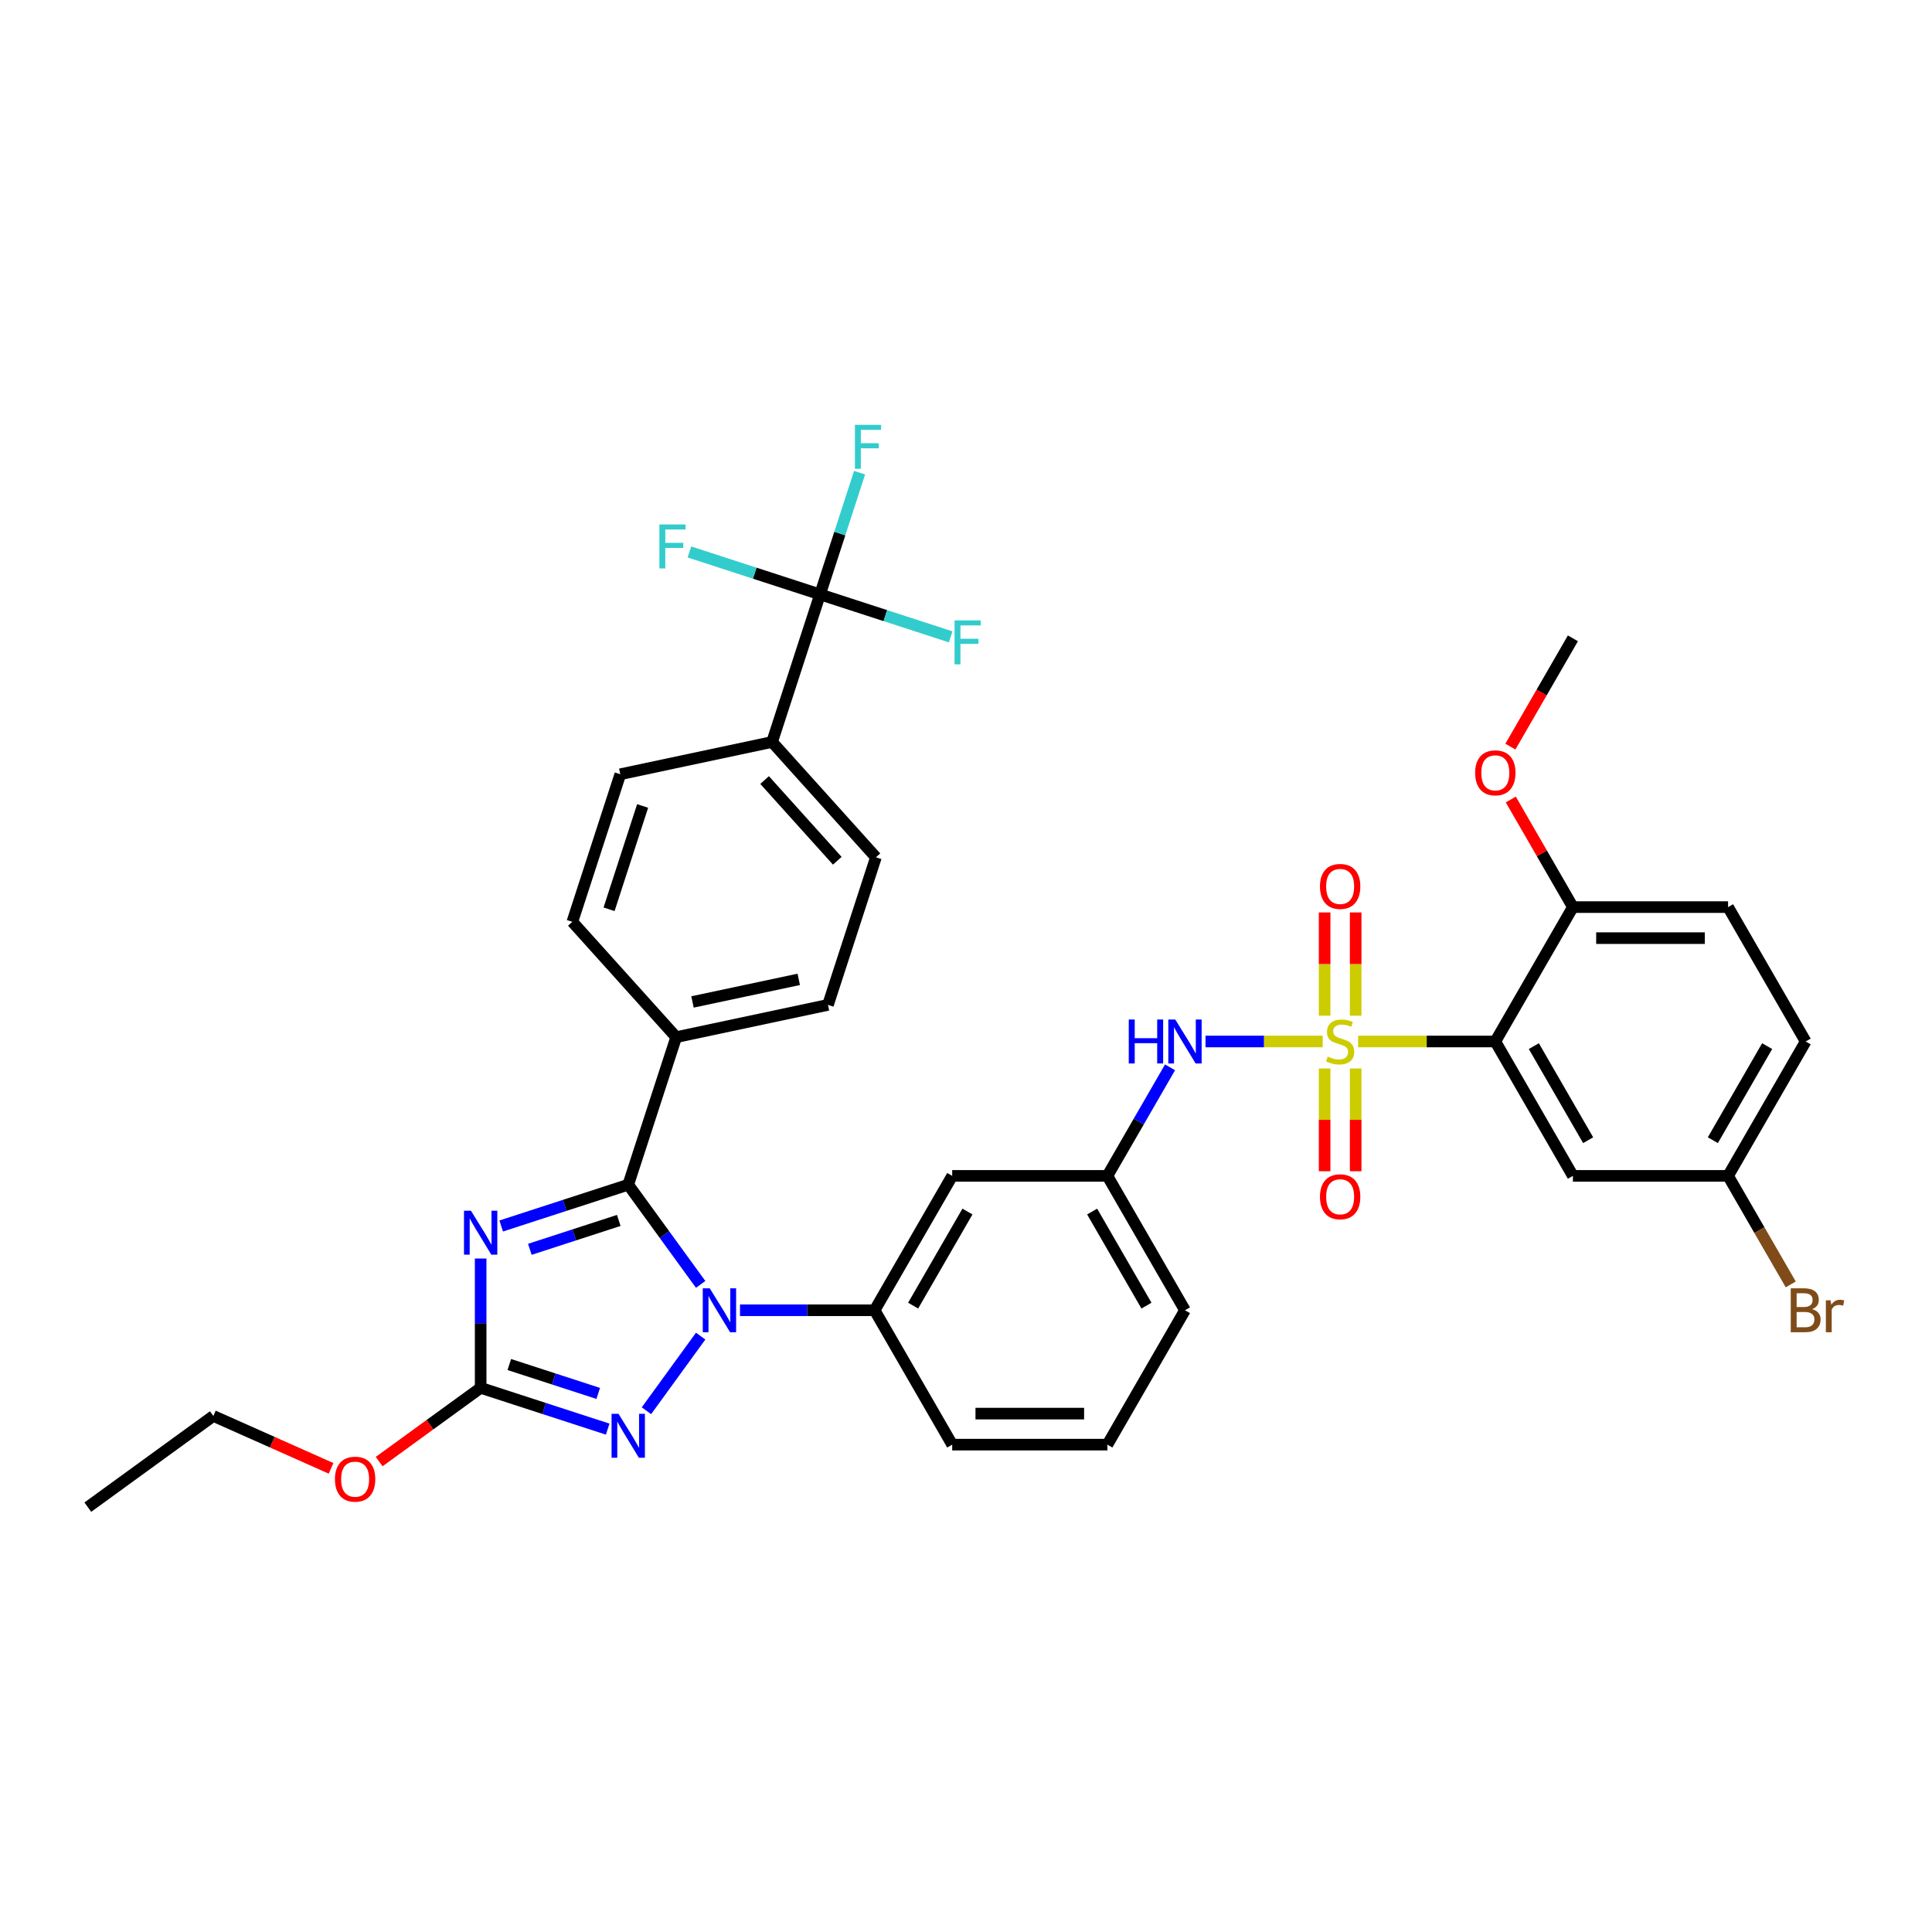 <?xml version='1.0' encoding='iso-8859-1'?>
<svg version='1.1' baseProfile='full'
              xmlns='http://www.w3.org/2000/svg'
                      xmlns:rdkit='http://www.rdkit.org/xml'
                      xmlns:xlink='http://www.w3.org/1999/xlink'
                  xml:space='preserve'
width='1000px' height='1000px' viewBox='0 0 1000 1000'>
<!-- END OF HEADER -->
<rect style='opacity:1.0;fill:#FFFFFF;stroke:none' width='1000' height='1000' x='0' y='0'> </rect>
<path class='bond-0' d='M 623.972,539.073 L 654.296,539.073' style='fill:none;fill-rule:evenodd;stroke:#0000FF;stroke-width:6px;stroke-linecap:butt;stroke-linejoin:miter;stroke-opacity:1' />
<path class='bond-0' d='M 654.296,539.073 L 684.621,539.073' style='fill:none;fill-rule:evenodd;stroke:#CCCC00;stroke-width:6px;stroke-linecap:butt;stroke-linejoin:miter;stroke-opacity:1' />
<path class='bond-1' d='M 605.612,552.454 L 589.396,580.543' style='fill:none;fill-rule:evenodd;stroke:#0000FF;stroke-width:6px;stroke-linecap:butt;stroke-linejoin:miter;stroke-opacity:1' />
<path class='bond-1' d='M 589.396,580.543 L 573.179,608.631' style='fill:none;fill-rule:evenodd;stroke:#000000;stroke-width:6px;stroke-linecap:butt;stroke-linejoin:miter;stroke-opacity:1' />
<path class='bond-2' d='M 701.688,525.724 L 701.688,499.004' style='fill:none;fill-rule:evenodd;stroke:#CCCC00;stroke-width:6px;stroke-linecap:butt;stroke-linejoin:miter;stroke-opacity:1' />
<path class='bond-2' d='M 701.688,499.004 L 701.688,472.284' style='fill:none;fill-rule:evenodd;stroke:#FF0000;stroke-width:6px;stroke-linecap:butt;stroke-linejoin:miter;stroke-opacity:1' />
<path class='bond-2' d='M 685.624,525.724 L 685.624,499.004' style='fill:none;fill-rule:evenodd;stroke:#CCCC00;stroke-width:6px;stroke-linecap:butt;stroke-linejoin:miter;stroke-opacity:1' />
<path class='bond-2' d='M 685.624,499.004 L 685.624,472.284' style='fill:none;fill-rule:evenodd;stroke:#FF0000;stroke-width:6px;stroke-linecap:butt;stroke-linejoin:miter;stroke-opacity:1' />
<path class='bond-3' d='M 685.624,553.033 L 685.624,579.632' style='fill:none;fill-rule:evenodd;stroke:#CCCC00;stroke-width:6px;stroke-linecap:butt;stroke-linejoin:miter;stroke-opacity:1' />
<path class='bond-3' d='M 685.624,579.632 L 685.624,606.231' style='fill:none;fill-rule:evenodd;stroke:#FF0000;stroke-width:6px;stroke-linecap:butt;stroke-linejoin:miter;stroke-opacity:1' />
<path class='bond-3' d='M 701.688,553.033 L 701.688,579.632' style='fill:none;fill-rule:evenodd;stroke:#CCCC00;stroke-width:6px;stroke-linecap:butt;stroke-linejoin:miter;stroke-opacity:1' />
<path class='bond-3' d='M 701.688,579.632 L 701.688,606.231' style='fill:none;fill-rule:evenodd;stroke:#FF0000;stroke-width:6px;stroke-linecap:butt;stroke-linejoin:miter;stroke-opacity:1' />
<path class='bond-4' d='M 702.957,539.073 L 738.465,539.073' style='fill:none;fill-rule:evenodd;stroke:#CCCC00;stroke-width:6px;stroke-linecap:butt;stroke-linejoin:miter;stroke-opacity:1' />
<path class='bond-4' d='M 738.465,539.073 L 773.974,539.073' style='fill:none;fill-rule:evenodd;stroke:#000000;stroke-width:6px;stroke-linecap:butt;stroke-linejoin:miter;stroke-opacity:1' />
<path class='bond-5' d='M 773.974,539.073 L 814.133,608.631' style='fill:none;fill-rule:evenodd;stroke:#000000;stroke-width:6px;stroke-linecap:butt;stroke-linejoin:miter;stroke-opacity:1' />
<path class='bond-5' d='M 793.91,541.475 L 822.021,590.165' style='fill:none;fill-rule:evenodd;stroke:#000000;stroke-width:6px;stroke-linecap:butt;stroke-linejoin:miter;stroke-opacity:1' />
<path class='bond-6' d='M 773.974,539.073 L 814.133,469.516' style='fill:none;fill-rule:evenodd;stroke:#000000;stroke-width:6px;stroke-linecap:butt;stroke-linejoin:miter;stroke-opacity:1' />
<path class='bond-7' d='M 814.133,608.631 L 894.451,608.631' style='fill:none;fill-rule:evenodd;stroke:#000000;stroke-width:6px;stroke-linecap:butt;stroke-linejoin:miter;stroke-opacity:1' />
<path class='bond-8' d='M 362.661,691.569 L 334.595,730.2' style='fill:none;fill-rule:evenodd;stroke:#0000FF;stroke-width:6px;stroke-linecap:butt;stroke-linejoin:miter;stroke-opacity:1' />
<path class='bond-9' d='M 362.661,664.807 L 343.917,639.009' style='fill:none;fill-rule:evenodd;stroke:#0000FF;stroke-width:6px;stroke-linecap:butt;stroke-linejoin:miter;stroke-opacity:1' />
<path class='bond-9' d='M 343.917,639.009 L 325.173,613.21' style='fill:none;fill-rule:evenodd;stroke:#000000;stroke-width:6px;stroke-linecap:butt;stroke-linejoin:miter;stroke-opacity:1' />
<path class='bond-10' d='M 383.017,678.188 L 417.859,678.188' style='fill:none;fill-rule:evenodd;stroke:#0000FF;stroke-width:6px;stroke-linecap:butt;stroke-linejoin:miter;stroke-opacity:1' />
<path class='bond-10' d='M 417.859,678.188 L 452.701,678.188' style='fill:none;fill-rule:evenodd;stroke:#000000;stroke-width:6px;stroke-linecap:butt;stroke-linejoin:miter;stroke-opacity:1' />
<path class='bond-11' d='M 314.539,739.712 L 281.663,729.03' style='fill:none;fill-rule:evenodd;stroke:#0000FF;stroke-width:6px;stroke-linecap:butt;stroke-linejoin:miter;stroke-opacity:1' />
<path class='bond-11' d='M 281.663,729.03 L 248.786,718.348' style='fill:none;fill-rule:evenodd;stroke:#000000;stroke-width:6px;stroke-linecap:butt;stroke-linejoin:miter;stroke-opacity:1' />
<path class='bond-11' d='M 309.64,721.23 L 286.627,713.752' style='fill:none;fill-rule:evenodd;stroke:#0000FF;stroke-width:6px;stroke-linecap:butt;stroke-linejoin:miter;stroke-opacity:1' />
<path class='bond-11' d='M 286.627,713.752 L 263.613,706.275' style='fill:none;fill-rule:evenodd;stroke:#000000;stroke-width:6px;stroke-linecap:butt;stroke-linejoin:miter;stroke-opacity:1' />
<path class='bond-12' d='M 248.786,718.348 L 248.786,684.879' style='fill:none;fill-rule:evenodd;stroke:#000000;stroke-width:6px;stroke-linecap:butt;stroke-linejoin:miter;stroke-opacity:1' />
<path class='bond-12' d='M 248.786,684.879 L 248.786,651.41' style='fill:none;fill-rule:evenodd;stroke:#0000FF;stroke-width:6px;stroke-linecap:butt;stroke-linejoin:miter;stroke-opacity:1' />
<path class='bond-13' d='M 248.786,718.348 L 222.522,737.43' style='fill:none;fill-rule:evenodd;stroke:#000000;stroke-width:6px;stroke-linecap:butt;stroke-linejoin:miter;stroke-opacity:1' />
<path class='bond-13' d='M 222.522,737.43 L 196.257,756.512' style='fill:none;fill-rule:evenodd;stroke:#FF0000;stroke-width:6px;stroke-linecap:butt;stroke-linejoin:miter;stroke-opacity:1' />
<path class='bond-14' d='M 259.42,634.574 L 292.297,623.892' style='fill:none;fill-rule:evenodd;stroke:#0000FF;stroke-width:6px;stroke-linecap:butt;stroke-linejoin:miter;stroke-opacity:1' />
<path class='bond-14' d='M 292.297,623.892 L 325.173,613.21' style='fill:none;fill-rule:evenodd;stroke:#000000;stroke-width:6px;stroke-linecap:butt;stroke-linejoin:miter;stroke-opacity:1' />
<path class='bond-14' d='M 274.247,646.647 L 297.261,639.169' style='fill:none;fill-rule:evenodd;stroke:#0000FF;stroke-width:6px;stroke-linecap:butt;stroke-linejoin:miter;stroke-opacity:1' />
<path class='bond-14' d='M 297.261,639.169 L 320.274,631.692' style='fill:none;fill-rule:evenodd;stroke:#000000;stroke-width:6px;stroke-linecap:butt;stroke-linejoin:miter;stroke-opacity:1' />
<path class='bond-15' d='M 325.173,613.21 L 349.993,536.823' style='fill:none;fill-rule:evenodd;stroke:#000000;stroke-width:6px;stroke-linecap:butt;stroke-linejoin:miter;stroke-opacity:1' />
<path class='bond-16' d='M 573.179,747.746 L 492.861,747.746' style='fill:none;fill-rule:evenodd;stroke:#000000;stroke-width:6px;stroke-linecap:butt;stroke-linejoin:miter;stroke-opacity:1' />
<path class='bond-16' d='M 561.131,731.682 L 504.908,731.682' style='fill:none;fill-rule:evenodd;stroke:#000000;stroke-width:6px;stroke-linecap:butt;stroke-linejoin:miter;stroke-opacity:1' />
<path class='bond-17' d='M 573.179,747.746 L 613.338,678.188' style='fill:none;fill-rule:evenodd;stroke:#000000;stroke-width:6px;stroke-linecap:butt;stroke-linejoin:miter;stroke-opacity:1' />
<path class='bond-18' d='M 171.358,760.015 L 140.896,746.452' style='fill:none;fill-rule:evenodd;stroke:#FF0000;stroke-width:6px;stroke-linecap:butt;stroke-linejoin:miter;stroke-opacity:1' />
<path class='bond-18' d='M 140.896,746.452 L 110.433,732.889' style='fill:none;fill-rule:evenodd;stroke:#000000;stroke-width:6px;stroke-linecap:butt;stroke-linejoin:miter;stroke-opacity:1' />
<path class='bond-19' d='M 492.861,747.746 L 452.701,678.188' style='fill:none;fill-rule:evenodd;stroke:#000000;stroke-width:6px;stroke-linecap:butt;stroke-linejoin:miter;stroke-opacity:1' />
<path class='bond-20' d='M 613.338,678.188 L 573.179,608.631' style='fill:none;fill-rule:evenodd;stroke:#000000;stroke-width:6px;stroke-linecap:butt;stroke-linejoin:miter;stroke-opacity:1' />
<path class='bond-20' d='M 593.402,675.787 L 565.291,627.096' style='fill:none;fill-rule:evenodd;stroke:#000000;stroke-width:6px;stroke-linecap:butt;stroke-linejoin:miter;stroke-opacity:1' />
<path class='bond-21' d='M 110.433,732.889 L 45.455,780.099' style='fill:none;fill-rule:evenodd;stroke:#000000;stroke-width:6px;stroke-linecap:butt;stroke-linejoin:miter;stroke-opacity:1' />
<path class='bond-22' d='M 424.452,307.661 L 399.633,384.048' style='fill:none;fill-rule:evenodd;stroke:#000000;stroke-width:6px;stroke-linecap:butt;stroke-linejoin:miter;stroke-opacity:1' />
<path class='bond-23' d='M 424.452,307.661 L 434.688,276.158' style='fill:none;fill-rule:evenodd;stroke:#000000;stroke-width:6px;stroke-linecap:butt;stroke-linejoin:miter;stroke-opacity:1' />
<path class='bond-23' d='M 434.688,276.158 L 444.924,244.655' style='fill:none;fill-rule:evenodd;stroke:#33CCCC;stroke-width:6px;stroke-linecap:butt;stroke-linejoin:miter;stroke-opacity:1' />
<path class='bond-24' d='M 424.452,307.661 L 390.644,296.676' style='fill:none;fill-rule:evenodd;stroke:#000000;stroke-width:6px;stroke-linecap:butt;stroke-linejoin:miter;stroke-opacity:1' />
<path class='bond-24' d='M 390.644,296.676 L 356.836,285.691' style='fill:none;fill-rule:evenodd;stroke:#33CCCC;stroke-width:6px;stroke-linecap:butt;stroke-linejoin:miter;stroke-opacity:1' />
<path class='bond-25' d='M 424.452,307.661 L 458.26,318.646' style='fill:none;fill-rule:evenodd;stroke:#000000;stroke-width:6px;stroke-linecap:butt;stroke-linejoin:miter;stroke-opacity:1' />
<path class='bond-25' d='M 458.26,318.646 L 492.069,329.631' style='fill:none;fill-rule:evenodd;stroke:#33CCCC;stroke-width:6px;stroke-linecap:butt;stroke-linejoin:miter;stroke-opacity:1' />
<path class='bond-26' d='M 399.633,384.048 L 453.376,443.736' style='fill:none;fill-rule:evenodd;stroke:#000000;stroke-width:6px;stroke-linecap:butt;stroke-linejoin:miter;stroke-opacity:1' />
<path class='bond-26' d='M 395.756,403.75 L 433.377,445.532' style='fill:none;fill-rule:evenodd;stroke:#000000;stroke-width:6px;stroke-linecap:butt;stroke-linejoin:miter;stroke-opacity:1' />
<path class='bond-27' d='M 399.633,384.048 L 321.069,400.747' style='fill:none;fill-rule:evenodd;stroke:#000000;stroke-width:6px;stroke-linecap:butt;stroke-linejoin:miter;stroke-opacity:1' />
<path class='bond-28' d='M 349.993,536.823 L 296.25,477.135' style='fill:none;fill-rule:evenodd;stroke:#000000;stroke-width:6px;stroke-linecap:butt;stroke-linejoin:miter;stroke-opacity:1' />
<path class='bond-29' d='M 349.993,536.823 L 428.556,520.124' style='fill:none;fill-rule:evenodd;stroke:#000000;stroke-width:6px;stroke-linecap:butt;stroke-linejoin:miter;stroke-opacity:1' />
<path class='bond-29' d='M 358.438,518.605 L 413.432,506.916' style='fill:none;fill-rule:evenodd;stroke:#000000;stroke-width:6px;stroke-linecap:butt;stroke-linejoin:miter;stroke-opacity:1' />
<path class='bond-30' d='M 453.376,443.736 L 428.556,520.124' style='fill:none;fill-rule:evenodd;stroke:#000000;stroke-width:6px;stroke-linecap:butt;stroke-linejoin:miter;stroke-opacity:1' />
<path class='bond-31' d='M 321.069,400.747 L 296.25,477.135' style='fill:none;fill-rule:evenodd;stroke:#000000;stroke-width:6px;stroke-linecap:butt;stroke-linejoin:miter;stroke-opacity:1' />
<path class='bond-31' d='M 332.624,417.169 L 315.25,470.64' style='fill:none;fill-rule:evenodd;stroke:#000000;stroke-width:6px;stroke-linecap:butt;stroke-linejoin:miter;stroke-opacity:1' />
<path class='bond-32' d='M 492.861,608.631 L 573.179,608.631' style='fill:none;fill-rule:evenodd;stroke:#000000;stroke-width:6px;stroke-linecap:butt;stroke-linejoin:miter;stroke-opacity:1' />
<path class='bond-33' d='M 492.861,608.631 L 452.701,678.188' style='fill:none;fill-rule:evenodd;stroke:#000000;stroke-width:6px;stroke-linecap:butt;stroke-linejoin:miter;stroke-opacity:1' />
<path class='bond-33' d='M 500.748,627.096 L 472.637,675.787' style='fill:none;fill-rule:evenodd;stroke:#000000;stroke-width:6px;stroke-linecap:butt;stroke-linejoin:miter;stroke-opacity:1' />
<path class='bond-34' d='M 814.133,469.516 L 894.451,469.516' style='fill:none;fill-rule:evenodd;stroke:#000000;stroke-width:6px;stroke-linecap:butt;stroke-linejoin:miter;stroke-opacity:1' />
<path class='bond-34' d='M 826.181,485.579 L 882.404,485.579' style='fill:none;fill-rule:evenodd;stroke:#000000;stroke-width:6px;stroke-linecap:butt;stroke-linejoin:miter;stroke-opacity:1' />
<path class='bond-35' d='M 814.133,469.516 L 798.056,441.668' style='fill:none;fill-rule:evenodd;stroke:#000000;stroke-width:6px;stroke-linecap:butt;stroke-linejoin:miter;stroke-opacity:1' />
<path class='bond-35' d='M 798.056,441.668 L 781.978,413.821' style='fill:none;fill-rule:evenodd;stroke:#FF0000;stroke-width:6px;stroke-linecap:butt;stroke-linejoin:miter;stroke-opacity:1' />
<path class='bond-36' d='M 894.451,469.516 L 934.61,539.073' style='fill:none;fill-rule:evenodd;stroke:#000000;stroke-width:6px;stroke-linecap:butt;stroke-linejoin:miter;stroke-opacity:1' />
<path class='bond-37' d='M 894.451,608.631 L 910.668,636.719' style='fill:none;fill-rule:evenodd;stroke:#000000;stroke-width:6px;stroke-linecap:butt;stroke-linejoin:miter;stroke-opacity:1' />
<path class='bond-37' d='M 910.668,636.719 L 926.885,664.807' style='fill:none;fill-rule:evenodd;stroke:#7F4C19;stroke-width:6px;stroke-linecap:butt;stroke-linejoin:miter;stroke-opacity:1' />
<path class='bond-38' d='M 894.451,608.631 L 934.61,539.073' style='fill:none;fill-rule:evenodd;stroke:#000000;stroke-width:6px;stroke-linecap:butt;stroke-linejoin:miter;stroke-opacity:1' />
<path class='bond-38' d='M 886.564,590.165 L 914.675,541.475' style='fill:none;fill-rule:evenodd;stroke:#000000;stroke-width:6px;stroke-linecap:butt;stroke-linejoin:miter;stroke-opacity:1' />
<path class='bond-39' d='M 781.774,386.449 L 797.954,358.425' style='fill:none;fill-rule:evenodd;stroke:#FF0000;stroke-width:6px;stroke-linecap:butt;stroke-linejoin:miter;stroke-opacity:1' />
<path class='bond-39' d='M 797.954,358.425 L 814.133,330.401' style='fill:none;fill-rule:evenodd;stroke:#000000;stroke-width:6px;stroke-linecap:butt;stroke-linejoin:miter;stroke-opacity:1' />
<path  class='atom-0' d='M 584.247 527.7
L 587.331 527.7
L 587.331 537.371
L 598.961 537.371
L 598.961 527.7
L 602.045 527.7
L 602.045 550.446
L 598.961 550.446
L 598.961 539.941
L 587.331 539.941
L 587.331 550.446
L 584.247 550.446
L 584.247 527.7
' fill='#0000FF'/>
<path  class='atom-0' d='M 608.31 527.7
L 615.763 539.748
Q 616.502 540.937, 617.691 543.089
Q 618.88 545.242, 618.944 545.37
L 618.944 527.7
L 621.964 527.7
L 621.964 550.446
L 618.848 550.446
L 610.848 537.274
Q 609.916 535.732, 608.92 533.965
Q 607.957 532.198, 607.667 531.652
L 607.667 550.446
L 604.712 550.446
L 604.712 527.7
L 608.31 527.7
' fill='#0000FF'/>
<path  class='atom-1' d='M 687.231 546.88
Q 687.488 546.977, 688.548 547.426
Q 689.608 547.876, 690.765 548.165
Q 691.953 548.422, 693.11 548.422
Q 695.262 548.422, 696.515 547.394
Q 697.768 546.334, 697.768 544.503
Q 697.768 543.25, 697.126 542.479
Q 696.515 541.708, 695.551 541.29
Q 694.588 540.872, 692.981 540.391
Q 690.957 539.78, 689.736 539.202
Q 688.548 538.624, 687.68 537.403
Q 686.845 536.182, 686.845 534.126
Q 686.845 531.266, 688.773 529.499
Q 690.732 527.732, 694.588 527.732
Q 697.222 527.732, 700.21 528.985
L 699.471 531.459
Q 696.74 530.335, 694.684 530.335
Q 692.467 530.335, 691.246 531.266
Q 690.026 532.166, 690.058 533.74
Q 690.058 534.961, 690.668 535.7
Q 691.311 536.439, 692.21 536.857
Q 693.142 537.274, 694.684 537.756
Q 696.74 538.399, 697.961 539.041
Q 699.182 539.684, 700.049 541.001
Q 700.949 542.286, 700.949 544.503
Q 700.949 547.651, 698.828 549.354
Q 696.74 551.025, 693.238 551.025
Q 691.214 551.025, 689.672 550.575
Q 688.162 550.157, 686.363 549.418
L 687.231 546.88
' fill='#CCCC00'/>
<path  class='atom-2' d='M 683.215 458.819
Q 683.215 453.358, 685.913 450.306
Q 688.612 447.254, 693.656 447.254
Q 698.7 447.254, 701.399 450.306
Q 704.097 453.358, 704.097 458.819
Q 704.097 464.345, 701.367 467.494
Q 698.636 470.61, 693.656 470.61
Q 688.644 470.61, 685.913 467.494
Q 683.215 464.377, 683.215 458.819
M 693.656 468.04
Q 697.126 468.04, 698.989 465.727
Q 700.885 463.382, 700.885 458.819
Q 700.885 454.354, 698.989 452.105
Q 697.126 449.824, 693.656 449.824
Q 690.186 449.824, 688.291 452.073
Q 686.427 454.322, 686.427 458.819
Q 686.427 463.414, 688.291 465.727
Q 690.186 468.04, 693.656 468.04
' fill='#FF0000'/>
<path  class='atom-3' d='M 683.215 619.456
Q 683.215 613.994, 685.913 610.942
Q 688.612 607.89, 693.656 607.89
Q 698.7 607.89, 701.399 610.942
Q 704.097 613.994, 704.097 619.456
Q 704.097 624.982, 701.367 628.13
Q 698.636 631.246, 693.656 631.246
Q 688.644 631.246, 685.913 628.13
Q 683.215 625.014, 683.215 619.456
M 693.656 628.676
Q 697.126 628.676, 698.989 626.363
Q 700.885 624.018, 700.885 619.456
Q 700.885 614.99, 698.989 612.741
Q 697.126 610.46, 693.656 610.46
Q 690.186 610.46, 688.291 612.709
Q 686.427 614.958, 686.427 619.456
Q 686.427 624.05, 688.291 626.363
Q 690.186 628.676, 693.656 628.676
' fill='#FF0000'/>
<path  class='atom-6' d='M 367.355 666.815
L 374.809 678.863
Q 375.548 680.052, 376.737 682.204
Q 377.925 684.357, 377.99 684.485
L 377.99 666.815
L 381.009 666.815
L 381.009 689.562
L 377.893 689.562
L 369.893 676.389
Q 368.962 674.847, 367.966 673.08
Q 367.002 671.313, 366.713 670.767
L 366.713 689.562
L 363.757 689.562
L 363.757 666.815
L 367.355 666.815
' fill='#0000FF'/>
<path  class='atom-7' d='M 320.146 731.794
L 327.599 743.842
Q 328.338 745.031, 329.527 747.183
Q 330.715 749.336, 330.78 749.464
L 330.78 731.794
L 333.8 731.794
L 333.8 754.54
L 330.683 754.54
L 322.684 741.368
Q 321.752 739.826, 320.756 738.059
Q 319.792 736.292, 319.503 735.746
L 319.503 754.54
L 316.547 754.54
L 316.547 731.794
L 320.146 731.794
' fill='#0000FF'/>
<path  class='atom-9' d='M 243.758 626.656
L 251.212 638.704
Q 251.951 639.893, 253.14 642.045
Q 254.328 644.198, 254.393 644.326
L 254.393 626.656
L 257.413 626.656
L 257.413 649.402
L 254.296 649.402
L 246.297 636.23
Q 245.365 634.688, 244.369 632.921
Q 243.405 631.154, 243.116 630.608
L 243.116 649.402
L 240.16 649.402
L 240.16 626.656
L 243.758 626.656
' fill='#0000FF'/>
<path  class='atom-12' d='M 173.366 765.622
Q 173.366 760.16, 176.065 757.108
Q 178.764 754.056, 183.808 754.056
Q 188.852 754.056, 191.55 757.108
Q 194.249 760.16, 194.249 765.622
Q 194.249 771.148, 191.518 774.296
Q 188.787 777.412, 183.808 777.412
Q 178.796 777.412, 176.065 774.296
Q 173.366 771.18, 173.366 765.622
M 183.808 774.842
Q 187.277 774.842, 189.141 772.529
Q 191.036 770.184, 191.036 765.622
Q 191.036 761.156, 189.141 758.907
Q 187.277 756.626, 183.808 756.626
Q 180.338 756.626, 178.442 758.875
Q 176.579 761.124, 176.579 765.622
Q 176.579 770.216, 178.442 772.529
Q 180.338 774.842, 183.808 774.842
' fill='#FF0000'/>
<path  class='atom-24' d='M 442.509 219.901
L 456.035 219.901
L 456.035 222.503
L 445.561 222.503
L 445.561 229.411
L 454.878 229.411
L 454.878 232.045
L 445.561 232.045
L 445.561 242.647
L 442.509 242.647
L 442.509 219.901
' fill='#33CCCC'/>
<path  class='atom-25' d='M 341.302 271.469
L 354.828 271.469
L 354.828 274.071
L 344.354 274.071
L 344.354 280.978
L 353.671 280.978
L 353.671 283.613
L 344.354 283.613
L 344.354 294.215
L 341.302 294.215
L 341.302 271.469
' fill='#33CCCC'/>
<path  class='atom-26' d='M 494.077 321.108
L 507.602 321.108
L 507.602 323.71
L 497.129 323.71
L 497.129 330.618
L 506.446 330.618
L 506.446 333.252
L 497.129 333.252
L 497.129 343.854
L 494.077 343.854
L 494.077 321.108
' fill='#33CCCC'/>
<path  class='atom-34' d='M 937.936 677.61
Q 940.12 678.221, 941.213 679.57
Q 942.337 680.887, 942.337 682.847
Q 942.337 685.995, 940.313 687.795
Q 938.321 689.562, 934.53 689.562
L 926.884 689.562
L 926.884 666.815
L 933.598 666.815
Q 937.486 666.815, 939.446 668.39
Q 941.405 669.964, 941.405 672.855
Q 941.405 676.293, 937.936 677.61
M 929.936 669.386
L 929.936 676.518
L 933.598 676.518
Q 935.847 676.518, 937.004 675.618
Q 938.193 674.687, 938.193 672.855
Q 938.193 669.386, 933.598 669.386
L 929.936 669.386
M 934.53 686.991
Q 936.747 686.991, 937.936 685.931
Q 939.124 684.871, 939.124 682.847
Q 939.124 680.984, 937.807 680.052
Q 936.522 679.088, 934.048 679.088
L 929.936 679.088
L 929.936 686.991
L 934.53 686.991
' fill='#7F4C19'/>
<path  class='atom-34' d='M 947.51 673.048
L 947.863 675.329
Q 949.598 672.759, 952.425 672.759
Q 953.325 672.759, 954.545 673.08
L 954.064 675.779
Q 952.682 675.458, 951.911 675.458
Q 950.562 675.458, 949.662 676.004
Q 948.795 676.518, 948.088 677.771
L 948.088 689.562
L 945.068 689.562
L 945.068 673.048
L 947.51 673.048
' fill='#7F4C19'/>
<path  class='atom-35' d='M 763.533 400.022
Q 763.533 394.561, 766.231 391.509
Q 768.93 388.457, 773.974 388.457
Q 779.018 388.457, 781.717 391.509
Q 784.416 394.561, 784.416 400.022
Q 784.416 405.548, 781.685 408.697
Q 778.954 411.813, 773.974 411.813
Q 768.962 411.813, 766.231 408.697
Q 763.533 405.58, 763.533 400.022
M 773.974 409.243
Q 777.444 409.243, 779.307 406.93
Q 781.203 404.585, 781.203 400.022
Q 781.203 395.557, 779.307 393.308
Q 777.444 391.027, 773.974 391.027
Q 770.504 391.027, 768.609 393.276
Q 766.746 395.525, 766.746 400.022
Q 766.746 404.617, 768.609 406.93
Q 770.504 409.243, 773.974 409.243
' fill='#FF0000'/>
</svg>
